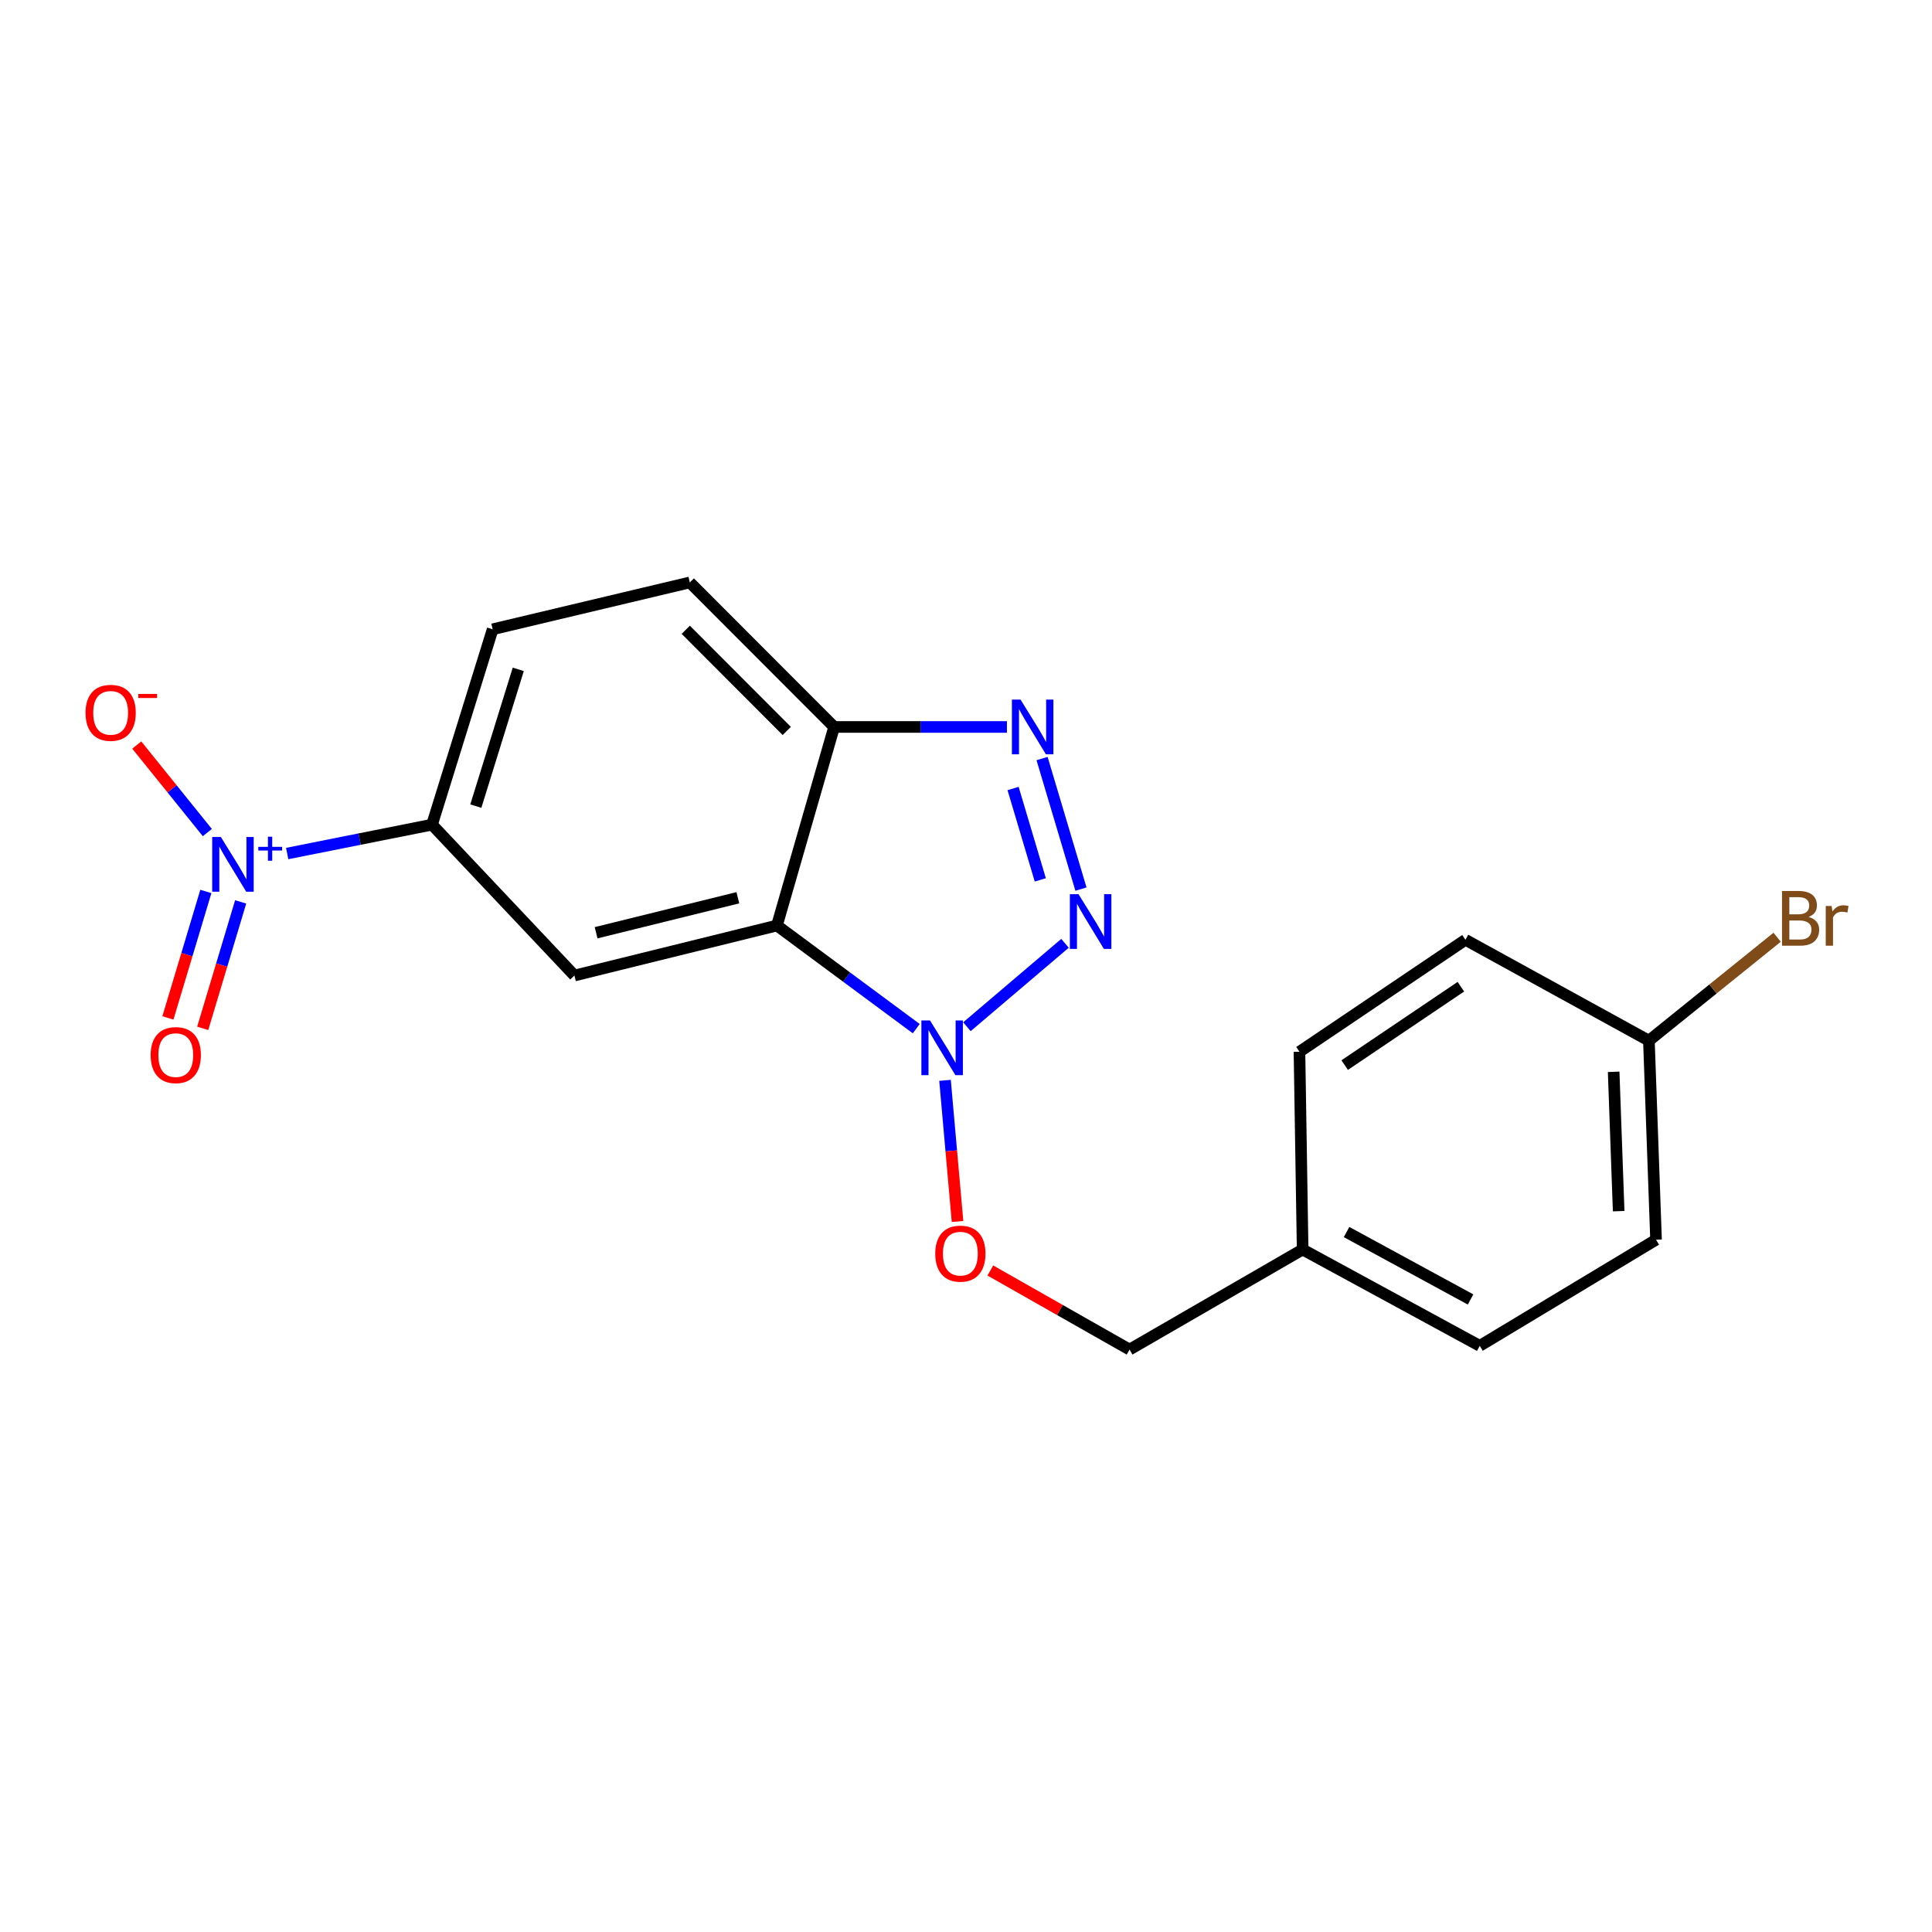 <?xml version='1.0' encoding='iso-8859-1'?>
<svg version='1.1' baseProfile='full'
              xmlns='http://www.w3.org/2000/svg'
                      xmlns:rdkit='http://www.rdkit.org/xml'
                      xmlns:xlink='http://www.w3.org/1999/xlink'
                  xml:space='preserve'
width='1000px' height='1000px' viewBox='0 0 1000 1000'>
<!-- END OF HEADER -->
<rect style='opacity:1.0;fill:#FFFFFF;stroke:none' width='1000' height='1000' x='0' y='0'> </rect>
<path class='bond-0' d='M 551.242,488.262 L 500.475,531.437' style='fill:none;fill-rule:evenodd;stroke:#0000FF;stroke-width:6px;stroke-linecap:butt;stroke-linejoin:miter;stroke-opacity:1' />
<path class='bond-2' d='M 559.502,460.196 L 539.369,392.623' style='fill:none;fill-rule:evenodd;stroke:#0000FF;stroke-width:6px;stroke-linecap:butt;stroke-linejoin:miter;stroke-opacity:1' />
<path class='bond-2' d='M 538.459,455.43 L 524.365,408.129' style='fill:none;fill-rule:evenodd;stroke:#0000FF;stroke-width:6px;stroke-linecap:butt;stroke-linejoin:miter;stroke-opacity:1' />
<path class='bond-1' d='M 474.249,532.427 L 438.195,505.739' style='fill:none;fill-rule:evenodd;stroke:#0000FF;stroke-width:6px;stroke-linecap:butt;stroke-linejoin:miter;stroke-opacity:1' />
<path class='bond-1' d='M 438.195,505.739 L 402.141,479.052' style='fill:none;fill-rule:evenodd;stroke:#000000;stroke-width:6px;stroke-linecap:butt;stroke-linejoin:miter;stroke-opacity:1' />
<path class='bond-7' d='M 489.14,559.178 L 492.377,595.705' style='fill:none;fill-rule:evenodd;stroke:#0000FF;stroke-width:6px;stroke-linecap:butt;stroke-linejoin:miter;stroke-opacity:1' />
<path class='bond-7' d='M 492.377,595.705 L 495.614,632.232' style='fill:none;fill-rule:evenodd;stroke:#FF0000;stroke-width:6px;stroke-linecap:butt;stroke-linejoin:miter;stroke-opacity:1' />
<path class='bond-4' d='M 402.141,479.052 L 297.327,504.931' style='fill:none;fill-rule:evenodd;stroke:#000000;stroke-width:6px;stroke-linecap:butt;stroke-linejoin:miter;stroke-opacity:1' />
<path class='bond-4' d='M 381.911,464.675 L 308.541,482.791' style='fill:none;fill-rule:evenodd;stroke:#000000;stroke-width:6px;stroke-linecap:butt;stroke-linejoin:miter;stroke-opacity:1' />
<path class='bond-20' d='M 402.141,479.052 L 431.741,376.274' style='fill:none;fill-rule:evenodd;stroke:#000000;stroke-width:6px;stroke-linecap:butt;stroke-linejoin:miter;stroke-opacity:1' />
<path class='bond-5' d='M 521.188,376.274 L 476.465,376.274' style='fill:none;fill-rule:evenodd;stroke:#0000FF;stroke-width:6px;stroke-linecap:butt;stroke-linejoin:miter;stroke-opacity:1' />
<path class='bond-5' d='M 476.465,376.274 L 431.741,376.274' style='fill:none;fill-rule:evenodd;stroke:#000000;stroke-width:6px;stroke-linecap:butt;stroke-linejoin:miter;stroke-opacity:1' />
<path class='bond-3' d='M 148.648,441.788 L 186.132,434.315' style='fill:none;fill-rule:evenodd;stroke:#0000FF;stroke-width:6px;stroke-linecap:butt;stroke-linejoin:miter;stroke-opacity:1' />
<path class='bond-3' d='M 186.132,434.315 L 223.616,426.843' style='fill:none;fill-rule:evenodd;stroke:#000000;stroke-width:6px;stroke-linecap:butt;stroke-linejoin:miter;stroke-opacity:1' />
<path class='bond-8' d='M 107.316,430.938 L 89.048,408.284' style='fill:none;fill-rule:evenodd;stroke:#0000FF;stroke-width:6px;stroke-linecap:butt;stroke-linejoin:miter;stroke-opacity:1' />
<path class='bond-8' d='M 89.048,408.284 L 70.781,385.63' style='fill:none;fill-rule:evenodd;stroke:#FF0000;stroke-width:6px;stroke-linecap:butt;stroke-linejoin:miter;stroke-opacity:1' />
<path class='bond-9' d='M 106.549,461.416 L 96.729,494.145' style='fill:none;fill-rule:evenodd;stroke:#0000FF;stroke-width:6px;stroke-linecap:butt;stroke-linejoin:miter;stroke-opacity:1' />
<path class='bond-9' d='M 96.729,494.145 L 86.909,526.874' style='fill:none;fill-rule:evenodd;stroke:#FF0000;stroke-width:6px;stroke-linecap:butt;stroke-linejoin:miter;stroke-opacity:1' />
<path class='bond-9' d='M 124.562,466.821 L 114.742,499.55' style='fill:none;fill-rule:evenodd;stroke:#0000FF;stroke-width:6px;stroke-linecap:butt;stroke-linejoin:miter;stroke-opacity:1' />
<path class='bond-9' d='M 114.742,499.55 L 104.922,532.278' style='fill:none;fill-rule:evenodd;stroke:#FF0000;stroke-width:6px;stroke-linecap:butt;stroke-linejoin:miter;stroke-opacity:1' />
<path class='bond-6' d='M 297.327,504.931 L 223.616,426.843' style='fill:none;fill-rule:evenodd;stroke:#000000;stroke-width:6px;stroke-linecap:butt;stroke-linejoin:miter;stroke-opacity:1' />
<path class='bond-10' d='M 431.741,376.274 L 357.048,301.466' style='fill:none;fill-rule:evenodd;stroke:#000000;stroke-width:6px;stroke-linecap:butt;stroke-linejoin:miter;stroke-opacity:1' />
<path class='bond-10' d='M 407.228,378.341 L 354.943,325.975' style='fill:none;fill-rule:evenodd;stroke:#000000;stroke-width:6px;stroke-linecap:butt;stroke-linejoin:miter;stroke-opacity:1' />
<path class='bond-21' d='M 223.616,426.843 L 255.001,325.716' style='fill:none;fill-rule:evenodd;stroke:#000000;stroke-width:6px;stroke-linecap:butt;stroke-linejoin:miter;stroke-opacity:1' />
<path class='bond-21' d='M 246.285,417.248 L 268.255,346.46' style='fill:none;fill-rule:evenodd;stroke:#000000;stroke-width:6px;stroke-linecap:butt;stroke-linejoin:miter;stroke-opacity:1' />
<path class='bond-12' d='M 512.601,657.613 L 548.63,678.074' style='fill:none;fill-rule:evenodd;stroke:#FF0000;stroke-width:6px;stroke-linecap:butt;stroke-linejoin:miter;stroke-opacity:1' />
<path class='bond-12' d='M 548.63,678.074 L 584.658,698.534' style='fill:none;fill-rule:evenodd;stroke:#000000;stroke-width:6px;stroke-linecap:butt;stroke-linejoin:miter;stroke-opacity:1' />
<path class='bond-11' d='M 357.048,301.466 L 255.001,325.716' style='fill:none;fill-rule:evenodd;stroke:#000000;stroke-width:6px;stroke-linecap:butt;stroke-linejoin:miter;stroke-opacity:1' />
<path class='bond-14' d='M 584.658,698.534 L 674.24,646.743' style='fill:none;fill-rule:evenodd;stroke:#000000;stroke-width:6px;stroke-linecap:butt;stroke-linejoin:miter;stroke-opacity:1' />
<path class='bond-13' d='M 853.466,538.637 L 857.164,641.676' style='fill:none;fill-rule:evenodd;stroke:#000000;stroke-width:6px;stroke-linecap:butt;stroke-linejoin:miter;stroke-opacity:1' />
<path class='bond-13' d='M 835.226,554.767 L 837.815,626.894' style='fill:none;fill-rule:evenodd;stroke:#000000;stroke-width:6px;stroke-linecap:butt;stroke-linejoin:miter;stroke-opacity:1' />
<path class='bond-15' d='M 853.466,538.637 L 886.654,511.879' style='fill:none;fill-rule:evenodd;stroke:#000000;stroke-width:6px;stroke-linecap:butt;stroke-linejoin:miter;stroke-opacity:1' />
<path class='bond-15' d='M 886.654,511.879 L 919.842,485.121' style='fill:none;fill-rule:evenodd;stroke:#7F4C19;stroke-width:6px;stroke-linecap:butt;stroke-linejoin:miter;stroke-opacity:1' />
<path class='bond-22' d='M 853.466,538.637 L 758.514,486.438' style='fill:none;fill-rule:evenodd;stroke:#000000;stroke-width:6px;stroke-linecap:butt;stroke-linejoin:miter;stroke-opacity:1' />
<path class='bond-18' d='M 674.24,646.743 L 672.6,544.394' style='fill:none;fill-rule:evenodd;stroke:#000000;stroke-width:6px;stroke-linecap:butt;stroke-linejoin:miter;stroke-opacity:1' />
<path class='bond-19' d='M 674.24,646.743 L 765.922,696.601' style='fill:none;fill-rule:evenodd;stroke:#000000;stroke-width:6px;stroke-linecap:butt;stroke-linejoin:miter;stroke-opacity:1' />
<path class='bond-19' d='M 696.977,637.7 L 761.154,672.601' style='fill:none;fill-rule:evenodd;stroke:#000000;stroke-width:6px;stroke-linecap:butt;stroke-linejoin:miter;stroke-opacity:1' />
<path class='bond-16' d='M 758.514,486.438 L 672.6,544.394' style='fill:none;fill-rule:evenodd;stroke:#000000;stroke-width:6px;stroke-linecap:butt;stroke-linejoin:miter;stroke-opacity:1' />
<path class='bond-16' d='M 756.144,510.723 L 696.004,551.291' style='fill:none;fill-rule:evenodd;stroke:#000000;stroke-width:6px;stroke-linecap:butt;stroke-linejoin:miter;stroke-opacity:1' />
<path class='bond-17' d='M 857.164,641.676 L 765.922,696.601' style='fill:none;fill-rule:evenodd;stroke:#000000;stroke-width:6px;stroke-linecap:butt;stroke-linejoin:miter;stroke-opacity:1' />
<path  class='atom-0' d='M 558.244 462.823
L 567.524 477.823
Q 568.444 479.303, 569.924 481.983
Q 571.404 484.663, 571.484 484.823
L 571.484 462.823
L 575.244 462.823
L 575.244 491.143
L 571.364 491.143
L 561.404 474.743
Q 560.244 472.823, 559.004 470.623
Q 557.804 468.423, 557.444 467.743
L 557.444 491.143
L 553.764 491.143
L 553.764 462.823
L 558.244 462.823
' fill='#0000FF'/>
<path  class='atom-1' d='M 481.388 528.186
L 490.668 543.186
Q 491.588 544.666, 493.068 547.346
Q 494.548 550.026, 494.628 550.186
L 494.628 528.186
L 498.388 528.186
L 498.388 556.506
L 494.508 556.506
L 484.548 540.106
Q 483.388 538.186, 482.148 535.986
Q 480.948 533.786, 480.588 533.106
L 480.588 556.506
L 476.908 556.506
L 476.908 528.186
L 481.388 528.186
' fill='#0000FF'/>
<path  class='atom-3' d='M 528.237 362.114
L 537.517 377.114
Q 538.437 378.594, 539.917 381.274
Q 541.397 383.954, 541.477 384.114
L 541.477 362.114
L 545.237 362.114
L 545.237 390.434
L 541.357 390.434
L 531.397 374.034
Q 530.237 372.114, 528.997 369.914
Q 527.797 367.714, 527.437 367.034
L 527.437 390.434
L 523.757 390.434
L 523.757 362.114
L 528.237 362.114
' fill='#0000FF'/>
<path  class='atom-4' d='M 114.317 433.224
L 123.597 448.224
Q 124.517 449.704, 125.997 452.384
Q 127.477 455.064, 127.557 455.224
L 127.557 433.224
L 131.317 433.224
L 131.317 461.544
L 127.437 461.544
L 117.477 445.144
Q 116.317 443.224, 115.077 441.024
Q 113.877 438.824, 113.517 438.144
L 113.517 461.544
L 109.837 461.544
L 109.837 433.224
L 114.317 433.224
' fill='#0000FF'/>
<path  class='atom-4' d='M 133.693 438.328
L 138.682 438.328
L 138.682 433.075
L 140.9 433.075
L 140.9 438.328
L 146.022 438.328
L 146.022 440.229
L 140.9 440.229
L 140.9 445.509
L 138.682 445.509
L 138.682 440.229
L 133.693 440.229
L 133.693 438.328
' fill='#0000FF'/>
<path  class='atom-8' d='M 484.083 648.881
Q 484.083 642.081, 487.443 638.281
Q 490.803 634.481, 497.083 634.481
Q 503.363 634.481, 506.723 638.281
Q 510.083 642.081, 510.083 648.881
Q 510.083 655.761, 506.683 659.681
Q 503.283 663.561, 497.083 663.561
Q 490.843 663.561, 487.443 659.681
Q 484.083 655.801, 484.083 648.881
M 497.083 660.361
Q 501.403 660.361, 503.723 657.481
Q 506.083 654.561, 506.083 648.881
Q 506.083 643.321, 503.723 640.521
Q 501.403 637.681, 497.083 637.681
Q 492.763 637.681, 490.403 640.481
Q 488.083 643.281, 488.083 648.881
Q 488.083 654.601, 490.403 657.481
Q 492.763 660.361, 497.083 660.361
' fill='#FF0000'/>
<path  class='atom-9' d='M 44.272 368.957
Q 44.272 362.157, 47.632 358.357
Q 50.992 354.557, 57.272 354.557
Q 63.552 354.557, 66.912 358.357
Q 70.272 362.157, 70.272 368.957
Q 70.272 375.837, 66.872 379.757
Q 63.472 383.637, 57.272 383.637
Q 51.032 383.637, 47.632 379.757
Q 44.272 375.877, 44.272 368.957
M 57.272 380.437
Q 61.592 380.437, 63.912 377.557
Q 66.272 374.637, 66.272 368.957
Q 66.272 363.397, 63.912 360.597
Q 61.592 357.757, 57.272 357.757
Q 52.952 357.757, 50.592 360.557
Q 48.272 363.357, 48.272 368.957
Q 48.272 374.677, 50.592 377.557
Q 52.952 380.437, 57.272 380.437
' fill='#FF0000'/>
<path  class='atom-9' d='M 71.592 359.179
L 81.281 359.179
L 81.281 361.291
L 71.592 361.291
L 71.592 359.179
' fill='#FF0000'/>
<path  class='atom-10' d='M 77.978 546.114
Q 77.978 539.314, 81.338 535.514
Q 84.698 531.714, 90.978 531.714
Q 97.257 531.714, 100.618 535.514
Q 103.978 539.314, 103.978 546.114
Q 103.978 552.994, 100.578 556.914
Q 97.177 560.794, 90.978 560.794
Q 84.737 560.794, 81.338 556.914
Q 77.978 553.034, 77.978 546.114
M 90.978 557.594
Q 95.297 557.594, 97.618 554.714
Q 99.978 551.794, 99.978 546.114
Q 99.978 540.554, 97.618 537.754
Q 95.297 534.914, 90.978 534.914
Q 86.657 534.914, 84.297 537.714
Q 81.978 540.514, 81.978 546.114
Q 81.978 551.834, 84.297 554.714
Q 86.657 557.594, 90.978 557.594
' fill='#FF0000'/>
<path  class='atom-16' d='M 936.123 474.612
Q 938.843 475.372, 940.203 477.052
Q 941.603 478.692, 941.603 481.132
Q 941.603 485.052, 939.083 487.292
Q 936.603 489.492, 931.883 489.492
L 922.363 489.492
L 922.363 461.172
L 930.723 461.172
Q 935.563 461.172, 938.003 463.132
Q 940.443 465.092, 940.443 468.692
Q 940.443 472.972, 936.123 474.612
M 926.163 464.372
L 926.163 473.252
L 930.723 473.252
Q 933.523 473.252, 934.963 472.132
Q 936.443 470.972, 936.443 468.692
Q 936.443 464.372, 930.723 464.372
L 926.163 464.372
M 931.883 486.292
Q 934.643 486.292, 936.123 484.972
Q 937.603 483.652, 937.603 481.132
Q 937.603 478.812, 935.963 477.652
Q 934.363 476.452, 931.283 476.452
L 926.163 476.452
L 926.163 486.292
L 931.883 486.292
' fill='#7F4C19'/>
<path  class='atom-16' d='M 948.043 468.932
L 948.483 471.772
Q 950.643 468.572, 954.163 468.572
Q 955.283 468.572, 956.803 468.972
L 956.203 472.332
Q 954.483 471.932, 953.523 471.932
Q 951.843 471.932, 950.723 472.612
Q 949.643 473.252, 948.763 474.812
L 948.763 489.492
L 945.003 489.492
L 945.003 468.932
L 948.043 468.932
' fill='#7F4C19'/>
</svg>
